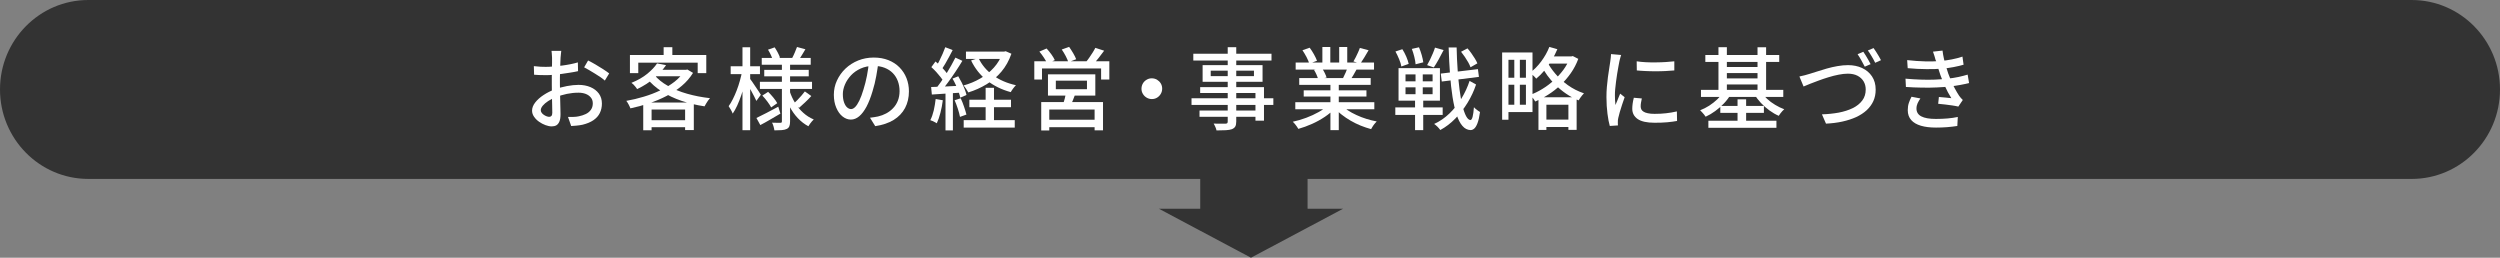 <?xml version="1.0" encoding="UTF-8"?><svg id="_イヤー_2" xmlns="http://www.w3.org/2000/svg" viewBox="0 0 419.17 43.21"><rect x="0" y="0" width="419.17" height="43.21" fill="#808080" stroke="none"/><defs><style>.cls-1{fill:#fff;}.cls-2{fill:#333;}</style></defs><g id="_イヤー_1-2"><g><path class="cls-2" d="M404.36,0H14.81C6.63,0,0,6.72,0,15H0c0,8.28,6.63,15,14.81,15H201.24v5h-6.93l15.44,8.21,15.44-8.21h-5.95v-5h185.12c8.18,0,14.81-6.72,14.81-15h0c0-8.28-6.63-15-14.81-15Z"/><g><path class="cls-1" d="M94.11,8.5c-.02,.09-.04,.2-.04,.34-.01,.14-.02,.28-.04,.42s-.03,.28-.04,.4c-.01,.26-.02,.57-.04,.92-.01,.36-.03,.74-.04,1.16-.02,.42-.02,.83-.03,1.25,0,.42,0,.81,0,1.19s0,.82,.02,1.3c0,.48,.02,.95,.03,1.42,.01,.47,.02,.9,.03,1.29,0,.4,.02,.71,.02,.94,0,.53-.06,.95-.19,1.25-.13,.3-.3,.51-.51,.63-.21,.12-.47,.18-.77,.18-.32,0-.67-.07-1.05-.21-.38-.14-.74-.33-1.08-.57-.34-.24-.62-.52-.84-.84-.22-.32-.33-.66-.33-1.02,0-.46,.18-.92,.53-1.37,.35-.45,.82-.87,1.4-1.25,.58-.38,1.19-.69,1.84-.93,.68-.25,1.38-.44,2.08-.57,.71-.13,1.35-.2,1.94-.2,.75,0,1.42,.13,2.01,.38,.59,.25,1.05,.61,1.4,1.08,.34,.47,.51,1.03,.51,1.67,0,.59-.12,1.12-.35,1.59s-.59,.87-1.07,1.2c-.48,.33-1.09,.58-1.82,.76-.34,.07-.67,.12-1,.15-.33,.03-.63,.05-.91,.07l-.54-1.53c.3,.01,.6,.01,.92,0,.31,0,.6-.04,.89-.1,.42-.08,.81-.21,1.17-.38,.36-.17,.65-.41,.86-.71,.21-.29,.32-.65,.32-1.07,0-.39-.1-.72-.32-.98-.21-.26-.49-.47-.85-.61-.36-.14-.77-.21-1.23-.21-.65,0-1.29,.07-1.94,.2-.64,.14-1.27,.32-1.89,.56-.46,.18-.88,.4-1.26,.65-.38,.25-.68,.51-.9,.77-.22,.27-.33,.52-.33,.76,0,.15,.05,.29,.15,.43s.22,.25,.37,.35c.15,.1,.3,.18,.46,.24,.16,.06,.31,.09,.44,.09,.15,0,.27-.05,.37-.16,.09-.1,.14-.28,.14-.53,0-.28,0-.68-.02-1.18-.01-.51-.03-1.07-.04-1.69-.01-.62-.02-1.21-.02-1.78,0-.43,0-.88,0-1.34s0-.91,.02-1.34c0-.43,0-.81,.02-1.14,0-.33,0-.57,0-.72,0-.11,0-.24-.02-.39,0-.15-.02-.3-.03-.44-.01-.15-.03-.26-.04-.35h1.65Zm-4.6,2.59c.43,.05,.8,.08,1.11,.1,.31,.02,.6,.02,.89,.02,.37,0,.79-.02,1.26-.06,.47-.04,.95-.09,1.43-.15,.48-.06,.96-.14,1.42-.23,.47-.09,.89-.2,1.27-.31l.03,1.47c-.4,.09-.84,.18-1.33,.25-.49,.08-.98,.15-1.47,.22-.5,.07-.96,.11-1.41,.15-.45,.04-.84,.05-1.18,.05-.45,0-.83,0-1.14-.02-.31-.01-.59-.03-.84-.05l-.04-1.44Zm9.09-.95c.37,.18,.78,.4,1.24,.67,.45,.27,.89,.53,1.3,.8s.75,.5,1,.7l-.73,1.2c-.18-.17-.42-.35-.71-.56-.3-.2-.61-.4-.95-.61-.33-.21-.66-.41-.98-.59-.31-.19-.59-.34-.83-.46l.66-1.14Z"/><path class="cls-1" d="M114.73,11.71h.27l.24-.06,.96,.57c-.5,.81-1.13,1.54-1.89,2.18-.76,.64-1.61,1.2-2.55,1.69s-1.93,.9-2.96,1.24-2.06,.62-3.1,.84c-.07-.19-.17-.41-.3-.65-.13-.25-.26-.45-.39-.61,.98-.17,1.96-.4,2.94-.7,.98-.29,1.91-.65,2.79-1.07,.88-.42,1.66-.9,2.35-1.43,.68-.53,1.23-1.13,1.64-1.78v-.21Zm-9.1-2.49h12.79v3.04h-1.44v-1.75h-9.96v1.75h-1.4v-3.04Zm4.53,1.41l1.52,.3c-.54,.76-1.2,1.48-1.99,2.17-.79,.69-1.74,1.3-2.86,1.84-.07-.11-.16-.23-.27-.37s-.23-.26-.34-.39c-.12-.12-.24-.22-.35-.29,1.06-.43,1.95-.94,2.66-1.52,.71-.59,1.26-1.16,1.63-1.73Zm-2.31,6.56h8.48v4.62h-1.46v-3.44h-5.62v3.47h-1.4v-4.65Zm1.85-4.64c.58,.7,1.34,1.32,2.29,1.85,.95,.54,2.03,.98,3.23,1.32s2.48,.59,3.82,.74c-.11,.11-.22,.25-.33,.41-.11,.17-.22,.33-.32,.5-.1,.16-.19,.32-.26,.46-1.35-.2-2.63-.51-3.85-.92-1.22-.41-2.32-.94-3.31-1.57-.99-.63-1.83-1.37-2.52-2.23l1.25-.55Zm-1.14,7.6h7.02v1.18h-7.02v-1.18Zm1.68-8.45h4.9v1.09h-5.88l.98-1.09Zm1.03-3.79h1.46v2.04h-1.46v-2.04Z"/><path class="cls-1" d="M124.46,11.95l.82,.28c-.11,.59-.25,1.21-.42,1.84-.17,.64-.36,1.27-.57,1.89-.21,.62-.44,1.2-.68,1.73s-.5,.98-.76,1.36c-.07-.19-.17-.41-.31-.65-.13-.24-.26-.44-.37-.6,.24-.33,.48-.72,.71-1.19,.23-.46,.45-.95,.65-1.48,.2-.52,.38-1.06,.53-1.61,.15-.55,.28-1.08,.38-1.59Zm-1.95-.84h4.91v1.32h-4.91v-1.32Zm1.98-3.19h1.29v13.91h-1.29V7.91Zm1.22,5.23c.09,.1,.22,.28,.39,.53,.17,.26,.36,.53,.56,.83s.39,.58,.56,.83c.17,.26,.29,.44,.35,.55l-.75,1.03c-.09-.2-.21-.45-.36-.74-.15-.29-.31-.6-.49-.92s-.34-.61-.5-.89c-.15-.28-.28-.5-.38-.66l.62-.57Zm1.12,6.63c.47-.22,1.03-.5,1.68-.84,.65-.34,1.31-.69,1.98-1.05l.36,1.16c-.57,.33-1.15,.67-1.73,1.01-.58,.34-1.13,.65-1.64,.91l-.65-1.18Zm.58-6.06h8.74v1.19h-8.74v-1.19Zm.31-4.01h8.21v1.14h-8.21v-1.14Zm.09,6.32l.98-.63c.29,.28,.58,.6,.87,.95,.29,.35,.51,.67,.66,.95l-1.02,.71c-.14-.27-.35-.59-.63-.97s-.56-.71-.85-1.01Zm.33-4.32h7.46v1.09h-7.46v-1.09Zm.63-3.38l1.12-.39c.18,.27,.35,.56,.52,.88,.17,.32,.29,.6,.37,.83l-1.2,.45c-.06-.24-.17-.53-.32-.86-.16-.33-.32-.64-.49-.91Zm2.34,2.16h1.36v9.85c0,.35-.04,.62-.12,.82s-.22,.35-.44,.46c-.23,.11-.52,.18-.86,.2s-.75,.04-1.21,.04c-.02-.18-.07-.4-.14-.65-.07-.25-.16-.47-.25-.64,.29,0,.57,.02,.85,.02,.27,0,.46,0,.55,0,.1,0,.17-.02,.2-.06s.05-.1,.05-.18V10.49Zm1.29,4.79c.23,.71,.54,1.38,.92,1.99,.38,.62,.83,1.17,1.36,1.64,.52,.47,1.11,.85,1.76,1.12-.09,.08-.19,.19-.31,.32-.11,.14-.22,.27-.33,.42s-.19,.28-.26,.4c-.66-.35-1.25-.81-1.78-1.37-.53-.56-.98-1.21-1.37-1.94-.39-.73-.7-1.51-.95-2.35l.96-.22Zm1.23-7.4l1.41,.38c-.2,.33-.4,.66-.59,.98-.2,.33-.37,.6-.52,.82l-1.11-.33c.14-.26,.29-.56,.44-.92,.15-.35,.28-.66,.37-.93Zm1.32,7.45l1.08,.77c-.32,.36-.67,.72-1.04,1.06-.38,.35-.71,.66-1.01,.92l-.93-.69c.2-.18,.42-.39,.65-.62,.23-.23,.46-.48,.68-.74,.22-.25,.41-.49,.57-.7Z"/><path class="cls-1" d="M147.3,10.31c-.1,.77-.23,1.58-.38,2.44-.15,.85-.36,1.7-.62,2.54-.3,1.02-.64,1.88-1.01,2.59-.38,.7-.78,1.24-1.22,1.61-.44,.37-.91,.56-1.4,.56s-.96-.17-1.4-.52-.78-.83-1.05-1.46c-.27-.62-.41-1.35-.41-2.18s.17-1.64,.52-2.39c.35-.75,.82-1.42,1.43-2,.61-.58,1.32-1.03,2.13-1.36,.81-.33,1.69-.49,2.62-.49s1.71,.15,2.44,.43c.73,.29,1.35,.69,1.86,1.21,.51,.52,.91,1.12,1.18,1.81s.41,1.43,.41,2.21c0,1.05-.22,1.98-.65,2.8-.44,.82-1.07,1.48-1.91,2-.84,.51-1.87,.86-3.09,1.04l-.88-1.41c.26-.03,.5-.06,.72-.1,.22-.03,.42-.07,.62-.11,.48-.11,.94-.28,1.37-.51,.43-.23,.82-.52,1.16-.88,.34-.35,.61-.77,.8-1.25s.29-1.02,.29-1.62-.1-1.16-.29-1.67c-.19-.51-.47-.96-.84-1.34-.37-.38-.83-.68-1.37-.89-.54-.21-1.15-.32-1.83-.32-.82,0-1.55,.15-2.19,.44-.64,.29-1.18,.67-1.63,1.15-.44,.48-.78,.99-1.01,1.54-.23,.55-.35,1.08-.35,1.59,0,.57,.07,1.04,.21,1.42s.31,.65,.52,.83c.21,.18,.43,.27,.65,.27s.44-.11,.68-.34c.23-.23,.46-.58,.7-1.07s.47-1.11,.7-1.88c.23-.72,.42-1.49,.58-2.3,.16-.81,.27-1.61,.34-2.39l1.6,.03Z"/><path class="cls-1" d="M156.88,16.6l1.2,.21c-.09,.71-.22,1.41-.4,2.1-.18,.69-.38,1.28-.61,1.76-.08-.05-.19-.11-.31-.18-.13-.07-.27-.14-.41-.2-.15-.06-.27-.11-.37-.14,.24-.46,.43-1,.58-1.64,.14-.63,.25-1.26,.32-1.91Zm-.76-2.01c.67-.02,1.47-.05,2.39-.09,.93-.04,1.87-.08,2.83-.14l-.02,1.16c-.91,.06-1.81,.12-2.69,.17-.88,.06-1.68,.11-2.39,.16l-.12-1.26Zm.04-3.34l.69-.94c.28,.23,.56,.48,.84,.76,.28,.28,.54,.55,.77,.83s.42,.53,.55,.76l-.75,1.08c-.13-.23-.31-.49-.54-.79-.23-.29-.48-.59-.75-.89-.27-.29-.54-.56-.81-.8Zm4.03-1.59l1.17,.54c-.34,.57-.72,1.17-1.14,1.8-.42,.63-.84,1.24-1.27,1.82-.43,.58-.83,1.1-1.21,1.54l-.85-.47c.28-.34,.57-.73,.88-1.16,.31-.44,.6-.89,.9-1.36,.29-.47,.57-.94,.83-1.41,.26-.47,.49-.91,.69-1.3Zm-1.69-1.74l1.23,.48c-.19,.37-.39,.76-.61,1.16-.22,.41-.43,.79-.65,1.16-.22,.37-.42,.69-.61,.97l-.96-.42c.19-.3,.38-.65,.58-1.04,.2-.39,.38-.79,.56-1.19,.18-.41,.33-.78,.45-1.12Zm.03,7.26h1.24v6.69h-1.24v-6.69Zm1.17-2l.97-.39c.2,.33,.39,.69,.58,1.06,.19,.38,.35,.75,.49,1.1,.14,.35,.24,.68,.31,.97l-1.04,.46c-.06-.29-.16-.62-.29-.99-.13-.37-.29-.75-.46-1.14-.18-.39-.36-.75-.56-1.08Zm.36,3.63l1.02-.33c.2,.43,.39,.9,.56,1.41,.17,.51,.31,.95,.4,1.32l-1.08,.39c-.07-.38-.19-.83-.36-1.36-.17-.52-.35-1-.54-1.43Zm8.04-8.16h.27l.25-.06,.96,.42c-.4,1.16-.96,2.16-1.68,3.01-.72,.85-1.55,1.55-2.5,2.12-.95,.57-1.96,1.03-3.05,1.36-.09-.17-.21-.37-.37-.61-.15-.23-.3-.42-.43-.56,.99-.27,1.92-.65,2.8-1.16,.88-.5,1.64-1.11,2.29-1.83,.65-.72,1.13-1.54,1.46-2.46v-.24Zm-6.52,11.49h8.56v1.26h-8.56v-1.26Zm.38-11.49h6.55v1.23h-6.55v-1.23Zm.57,8.07h6.98v1.26h-6.98v-1.26Zm1.54-6.98c.53,1.13,1.34,2.09,2.42,2.88,1.08,.79,2.37,1.34,3.85,1.67-.14,.14-.3,.32-.47,.55-.17,.23-.31,.44-.4,.61-1.54-.42-2.87-1.08-4-1.97s-2.01-2.01-2.65-3.34l1.25-.41Zm1.19,4.98h1.4v6.23h-1.4v-6.23Z"/><path class="cls-1" d="M173.42,10.27h12.58v3.07h-1.38v-1.86h-9.91v1.86h-1.29v-3.07Zm.85-1.62l1.21-.52c.27,.29,.54,.62,.8,.98,.26,.37,.46,.69,.58,.97l-1.27,.57c-.12-.27-.31-.59-.56-.98-.25-.38-.5-.72-.76-1.02Zm.3,8.46h10.37v4.74h-1.41v-3.49h-7.6v3.51h-1.35v-4.76Zm.73,2.97h8.82v1.25h-8.82v-1.25Zm.41-7.62h7.94v3.57h-7.94v-3.57Zm1.32,1.06v1.44h5.22v-1.44h-5.22Zm.99-5.22l1.24-.44c.22,.31,.44,.66,.68,1.06,.23,.4,.4,.73,.5,1.01l-1.31,.5c-.09-.29-.24-.64-.45-1.04-.21-.4-.43-.76-.66-1.09Zm.72,7.25l1.59,.12c-.14,.39-.29,.77-.44,1.14-.15,.37-.3,.69-.44,.94l-1.23-.18c.1-.3,.2-.64,.3-1.02,.1-.38,.18-.71,.23-1Zm4.91-7.53l1.48,.48c-.3,.42-.62,.84-.95,1.25-.33,.42-.64,.77-.92,1.06l-1.15-.45c.18-.21,.36-.45,.55-.73s.37-.55,.55-.83c.18-.28,.32-.54,.44-.78Z"/><path class="cls-1" d="M193.1,13.13c.33,0,.62,.08,.89,.23,.26,.16,.47,.36,.63,.62,.16,.26,.24,.55,.24,.89,0,.31-.08,.6-.23,.86-.15,.26-.36,.48-.62,.64-.26,.16-.55,.24-.88,.24-.31,0-.6-.08-.86-.23-.27-.16-.48-.36-.64-.63-.16-.26-.24-.55-.24-.86,0-.33,.08-.62,.23-.89,.15-.26,.36-.47,.63-.63,.26-.16,.55-.24,.86-.24Z"/><path class="cls-1" d="M199.78,16.48h13.72v1.11h-13.72v-1.11Zm.3-7.47h13.11v1.14h-13.11v-1.14Zm1.04,9.52h10.14v1.05h-10.14v-1.05Zm.12-3.92h10.69v5.62h-1.43v-4.64h-9.27v-.99Zm.4-3.69h10.05v2.79h-10.05v-2.79Zm1.36,.93v.92h7.25v-.92h-7.25Zm2.84-3.94h1.44v12.46c0,.38-.06,.67-.17,.85-.11,.19-.3,.33-.56,.44-.26,.09-.6,.15-1,.17-.41,.02-.94,.04-1.58,.04-.03-.17-.09-.36-.19-.58s-.19-.41-.29-.57c.28,.01,.56,.02,.83,.02,.27,0,.51,0,.72,0,.21,0,.35,0,.44,0,.14-.01,.23-.04,.29-.09,.05-.05,.08-.14,.08-.28V7.91Z"/><path class="cls-1" d="M222.7,17.63l1.14,.52c-.47,.51-1.04,.99-1.71,1.44-.67,.45-1.39,.85-2.16,1.19s-1.53,.62-2.28,.83c-.07-.13-.16-.27-.26-.41-.1-.15-.22-.29-.33-.43-.11-.14-.23-.26-.34-.36,.75-.16,1.5-.38,2.25-.66,.75-.28,1.45-.6,2.1-.97,.65-.36,1.18-.75,1.59-1.16Zm-5.52-.5h13.25v1.19h-13.25v-1.19Zm.06-6.65h13.14v1.19h-13.14v-1.19Zm.6,2.61h11.98v1.14h-11.98v-1.14Zm.54-4.67l1.21-.42c.25,.33,.49,.7,.72,1.11,.23,.41,.4,.77,.51,1.08l-1.29,.47c-.09-.3-.25-.66-.46-1.08-.22-.42-.45-.8-.69-1.16Zm.21,6.72h10.52v1.05h-10.52v-1.05Zm1.73-3.42l1.36-.24c.16,.23,.31,.49,.45,.78,.14,.29,.24,.54,.3,.75l-1.42,.27c-.05-.21-.14-.46-.27-.76-.13-.29-.27-.56-.42-.8Zm1.4-3.84h1.33v3.15h-1.33v-3.15Zm1.35,5.76h1.4v8.18h-1.4V13.66Zm1.76,3.95c.32,.31,.7,.61,1.15,.9,.44,.29,.93,.56,1.46,.8,.53,.25,1.08,.46,1.66,.64,.57,.18,1.15,.32,1.73,.43-.1,.1-.21,.23-.34,.38-.12,.15-.24,.3-.34,.47-.1,.16-.19,.3-.26,.44-.59-.16-1.17-.36-1.75-.59-.58-.24-1.14-.51-1.67-.82-.54-.31-1.04-.65-1.5-1.01-.47-.36-.87-.76-1.22-1.18l1.1-.45Zm-.29-9.71h1.35v3.07h-1.35v-3.07Zm1.47,3.34l1.48,.36c-.19,.35-.38,.69-.57,1.01-.19,.33-.37,.6-.54,.83l-1.19-.34c.14-.27,.29-.58,.44-.93,.15-.35,.28-.66,.37-.93Zm1.99-3.18l1.47,.38c-.23,.4-.47,.8-.71,1.2-.25,.4-.47,.75-.67,1.04l-1.16-.36c.13-.21,.26-.45,.39-.71s.25-.53,.38-.8,.22-.52,.3-.74Z"/><path class="cls-1" d="M233.95,18.01h7.94v1.26h-7.94v-1.26Zm.03-9.38l1.15-.38c.24,.37,.46,.79,.66,1.25,.2,.47,.33,.87,.4,1.21l-1.23,.44c-.05-.34-.17-.75-.37-1.22-.2-.47-.4-.91-.62-1.3Zm.51,2.79h6.94v5.46h-6.94v-5.46Zm1.17,1.06v1.16h4.54v-1.16h-4.54Zm0,2.16v1.16h4.54v-1.16h-4.54Zm1.06-6.44l1.2-.27c.17,.4,.32,.84,.46,1.31,.13,.47,.22,.88,.26,1.21l-1.29,.33c-.02-.33-.09-.74-.21-1.23-.12-.49-.26-.94-.42-1.35Zm.62,3.6h1.21v4.51h.08v5.51h-1.37v-5.51h.08v-4.51Zm3.25-3.82l1.46,.41c-.26,.52-.54,1.04-.83,1.57s-.57,.98-.82,1.35l-1.12-.39c.16-.27,.32-.58,.49-.92,.17-.35,.32-.69,.47-1.04,.15-.35,.27-.67,.36-.97Zm5.81,5.58l1.09,.61c-.35,1.05-.82,2.07-1.42,3.05s-1.29,1.87-2.06,2.66-1.61,1.43-2.52,1.92c-.12-.17-.27-.35-.46-.54-.19-.19-.38-.35-.57-.48,.93-.42,1.78-1,2.56-1.75,.77-.74,1.45-1.59,2.03-2.54,.57-.94,1.03-1.93,1.36-2.95Zm-4.83-1.22l6.23-.75,.17,1.3-6.23,.78-.17-1.33Zm1.33-4.38h1.33c.03,1.31,.08,2.57,.17,3.77s.19,2.3,.32,3.31c.13,1.01,.29,1.89,.48,2.65,.18,.76,.39,1.35,.61,1.77,.23,.43,.47,.65,.73,.67,.15,0,.27-.18,.37-.55,.09-.37,.17-.91,.22-1.6,.08,.09,.19,.19,.31,.3s.26,.21,.4,.3c.14,.09,.24,.16,.31,.2-.11,.8-.25,1.42-.42,1.87-.17,.45-.36,.75-.56,.92-.21,.17-.41,.25-.62,.24-.52-.02-.97-.25-1.36-.71-.39-.45-.71-1.09-.98-1.91-.27-.82-.49-1.8-.67-2.94s-.32-2.4-.42-3.8c-.1-1.4-.18-2.89-.23-4.48Zm2.07,.72l1.08-.57c.22,.25,.44,.52,.65,.82,.21,.3,.41,.6,.59,.89s.32,.56,.42,.8l-1.15,.66c-.08-.24-.21-.51-.38-.82-.17-.3-.37-.61-.58-.93-.21-.31-.42-.6-.63-.86Z"/><path class="cls-1" d="M251.86,8.8h1.06v11.28h-1.06V8.8Zm.6,4.23h3.95v1.18h-3.95v-1.18Zm.14-4.23h4.35v9.99h-4.35v-1.23h3.25v-7.53h-3.25v-1.23Zm1.3,.67h.93v8.66h-.93V9.47Zm5.87-1.6l1.35,.38c-.27,.64-.59,1.27-.97,1.88s-.78,1.18-1.21,1.7c-.44,.52-.89,.97-1.36,1.36-.07-.09-.17-.2-.29-.32-.12-.12-.25-.25-.39-.37-.13-.12-.26-.22-.37-.3,.68-.5,1.31-1.13,1.88-1.9,.57-.77,1.03-1.57,1.36-2.42Zm3.45,1.59h.24l.25-.06,.92,.47c-.32,.86-.74,1.66-1.25,2.39s-1.09,1.4-1.73,2c-.64,.61-1.32,1.14-2.05,1.6-.73,.47-1.46,.85-2.2,1.16-.09-.17-.21-.36-.38-.58s-.31-.4-.46-.53c.69-.25,1.37-.58,2.05-1,.68-.41,1.31-.89,1.91-1.43s1.13-1.13,1.6-1.76c.47-.64,.83-1.3,1.1-2v-.25Zm-5.27,6.85h6.4v5.46h-1.38v-4.21h-3.69v4.23h-1.33v-5.48Zm1.47-5.94c.33,.65,.79,1.32,1.37,2,.58,.69,1.28,1.32,2.08,1.9,.81,.58,1.71,1.04,2.71,1.38-.09,.09-.19,.21-.31,.34-.12,.14-.23,.28-.33,.44-.1,.15-.19,.28-.25,.4-.75-.3-1.45-.67-2.1-1.12-.65-.44-1.24-.93-1.77-1.46-.53-.52-1-1.06-1.4-1.62s-.73-1.1-1-1.63l1-.65Zm-.63,9.68h4.94v1.24h-4.94v-1.24Zm.58-10.59h4.16v1.2h-4.16v-1.2Z"/><path class="cls-1" d="M271.82,9.2c-.03,.09-.07,.21-.11,.35-.04,.15-.08,.29-.12,.44-.04,.15-.06,.26-.08,.35-.05,.25-.11,.55-.17,.91-.07,.35-.13,.74-.2,1.16-.06,.42-.12,.83-.18,1.26-.06,.43-.1,.84-.14,1.24s-.05,.76-.05,1.09c0,.26,0,.52,.02,.79,.02,.27,.04,.54,.07,.82,.09-.2,.18-.41,.27-.64,.09-.23,.18-.45,.27-.67s.17-.42,.25-.6l.75,.6c-.13,.37-.27,.78-.42,1.23-.15,.45-.28,.88-.4,1.28-.12,.41-.2,.73-.25,.98-.02,.1-.04,.22-.06,.35s-.02,.25-.01,.34c0,.07,0,.16,0,.26,0,.1,.01,.2,.02,.29l-1.37,.09c-.15-.52-.28-1.2-.39-2.05-.11-.85-.17-1.78-.17-2.79,0-.56,.02-1.13,.07-1.7,.05-.57,.11-1.13,.18-1.67s.14-1.03,.22-1.48c.08-.45,.13-.83,.17-1.12,.03-.19,.06-.4,.08-.61,.02-.22,.04-.43,.05-.63l1.67,.15Zm3.46,7.32c-.06,.26-.11,.5-.14,.71-.04,.21-.05,.42-.05,.63,0,.17,.04,.33,.11,.48,.07,.15,.2,.28,.38,.39,.17,.11,.41,.2,.72,.26,.31,.07,.68,.1,1.13,.1,.68,0,1.32-.03,1.91-.1,.59-.06,1.2-.17,1.82-.31l.03,1.6c-.47,.09-1.02,.16-1.64,.22s-1.34,.08-2.15,.08c-1.27,0-2.21-.21-2.81-.62s-.91-.99-.91-1.72c0-.27,.02-.55,.06-.85,.04-.29,.1-.63,.2-1l1.35,.12Zm-.85-6.24c.44,.07,.94,.12,1.49,.15,.56,.03,1.13,.04,1.72,.03,.59,0,1.15-.03,1.69-.06s1-.07,1.4-.12v1.53c-.43,.04-.92,.07-1.46,.1-.54,.03-1.1,.04-1.67,.04s-1.14-.01-1.69-.04c-.55-.02-1.04-.06-1.47-.1l-.02-1.53Z"/><path class="cls-1" d="M288.98,15.4l1.19,.45c-.3,.52-.67,1.02-1.12,1.49-.45,.48-.94,.9-1.46,1.28-.52,.38-1.06,.7-1.61,.95-.06-.11-.15-.23-.26-.36-.11-.13-.22-.26-.34-.39-.12-.13-.22-.24-.32-.33,.52-.2,1.03-.46,1.52-.77,.49-.32,.95-.68,1.37-1.08,.42-.41,.76-.82,1.03-1.24Zm-3.78-.33h13.8v1.18h-13.8v-1.18Zm.73-5.85h12.39v1.17h-12.39v-1.17Zm.51,11.02h11.41v1.19h-11.41v-1.19Zm1.69-12.33h1.41v7.8h-1.41V7.91Zm.31,9.85h7.31v1.16h-7.31v-1.16Zm.51-6.53h6.24v1.02h-6.24v-1.02Zm0,1.91h6.24v1.02h-6.24v-1.02Zm2.38,3.51h1.44v4.26h-1.44v-4.26Zm3.93-1.26c.27,.41,.61,.8,1.02,1.18,.41,.38,.86,.71,1.36,1.01,.5,.3,1,.55,1.52,.74-.09,.08-.2,.19-.32,.31-.12,.13-.24,.27-.34,.41-.1,.14-.19,.27-.26,.38-.53-.23-1.05-.53-1.57-.91s-.99-.79-1.42-1.25c-.43-.46-.79-.94-1.1-1.43l1.11-.44Zm-.58-7.47h1.44v7.8h-1.44V7.93Z"/><path class="cls-1" d="M301.72,12.82c.28-.05,.57-.12,.87-.2,.3-.08,.59-.17,.87-.25,.31-.09,.71-.22,1.21-.38,.5-.17,1.04-.33,1.63-.5,.59-.17,1.19-.3,1.81-.41,.62-.11,1.21-.16,1.75-.16,.87,0,1.65,.16,2.35,.48,.69,.32,1.25,.79,1.66,1.4,.41,.61,.62,1.35,.62,2.23,0,.71-.13,1.35-.39,1.92-.26,.57-.64,1.08-1.12,1.53-.49,.45-1.08,.83-1.76,1.15-.69,.31-1.46,.56-2.31,.75s-1.77,.3-2.75,.35l-.68-1.56c1-.03,1.94-.13,2.82-.29,.88-.17,1.66-.42,2.34-.75,.68-.33,1.21-.76,1.6-1.28,.39-.51,.58-1.13,.58-1.84,0-.51-.12-.97-.35-1.36s-.58-.72-1.02-.95c-.44-.23-.99-.35-1.63-.35-.48,0-1,.06-1.55,.17-.56,.11-1.12,.25-1.7,.43-.58,.18-1.13,.36-1.66,.56-.53,.19-1.01,.38-1.45,.55-.44,.18-.79,.32-1.06,.44l-.69-1.66Zm10.7-4.14c.13,.18,.27,.4,.42,.65,.15,.25,.29,.5,.44,.75,.14,.25,.26,.48,.36,.68l-.98,.42c-.16-.31-.35-.66-.57-1.06-.22-.4-.43-.74-.63-1.03l.96-.41Zm1.71-.63c.13,.18,.27,.4,.44,.65,.16,.25,.31,.5,.46,.75,.14,.25,.26,.46,.35,.64l-.97,.44c-.16-.33-.35-.69-.58-1.07-.23-.38-.44-.72-.65-1l.96-.4Z"/><path class="cls-1" d="M319.49,13.19c.88,.08,1.73,.13,2.56,.16,.82,.03,1.61,.03,2.35,0s1.4-.08,2-.15c.75-.07,1.42-.17,2-.3,.58-.13,1.09-.26,1.51-.39l.24,1.41c-.43,.11-.92,.22-1.47,.32-.55,.1-1.14,.19-1.76,.26-.62,.07-1.33,.12-2.15,.16-.81,.04-1.66,.05-2.55,.03-.89-.01-1.78-.05-2.66-.11l-.07-1.39Zm.29-3.11c1.07,.12,2.07,.19,3.01,.21s1.8,0,2.58-.06c.64-.06,1.27-.15,1.88-.27,.62-.12,1.21-.27,1.79-.47l.19,1.36c-.51,.15-1.08,.28-1.69,.4-.62,.12-1.24,.2-1.86,.26-.77,.06-1.66,.09-2.66,.08-1,0-2.06-.06-3.16-.16l-.09-1.36Zm2.2,6.44c-.18,.26-.33,.52-.46,.79-.12,.27-.19,.56-.19,.89,0,.59,.27,1.03,.81,1.31,.54,.29,1.36,.43,2.46,.43,.7,0,1.35-.03,1.95-.08s1.17-.14,1.71-.25l-.08,1.51c-.52,.08-1.09,.15-1.7,.2-.62,.05-1.24,.07-1.87,.07-.99,0-1.83-.1-2.54-.31-.7-.21-1.24-.52-1.62-.95-.38-.43-.58-.98-.58-1.66,0-.45,.06-.85,.18-1.21s.27-.7,.45-1.04l1.47,.28Zm2.58-6.38c-.06-.25-.13-.5-.21-.74-.08-.24-.17-.49-.25-.74l1.6-.18c.05,.44,.13,.89,.23,1.34,.1,.46,.22,.9,.35,1.32s.25,.82,.38,1.19c.13,.37,.29,.78,.48,1.22,.19,.44,.4,.88,.63,1.3,.23,.43,.47,.83,.71,1.2,.09,.13,.19,.25,.29,.37,.1,.11,.21,.23,.33,.34l-.75,1.11c-.28-.07-.62-.13-1.01-.19s-.8-.11-1.21-.16c-.42-.05-.8-.09-1.16-.12l.12-1.14c.36,.03,.74,.07,1.14,.1,.4,.04,.71,.07,.95,.1-.41-.65-.77-1.31-1.06-1.98-.3-.67-.56-1.29-.77-1.88-.12-.35-.23-.67-.31-.95-.09-.28-.17-.54-.24-.79-.07-.24-.14-.49-.21-.74Z"/></g></g></g></svg>